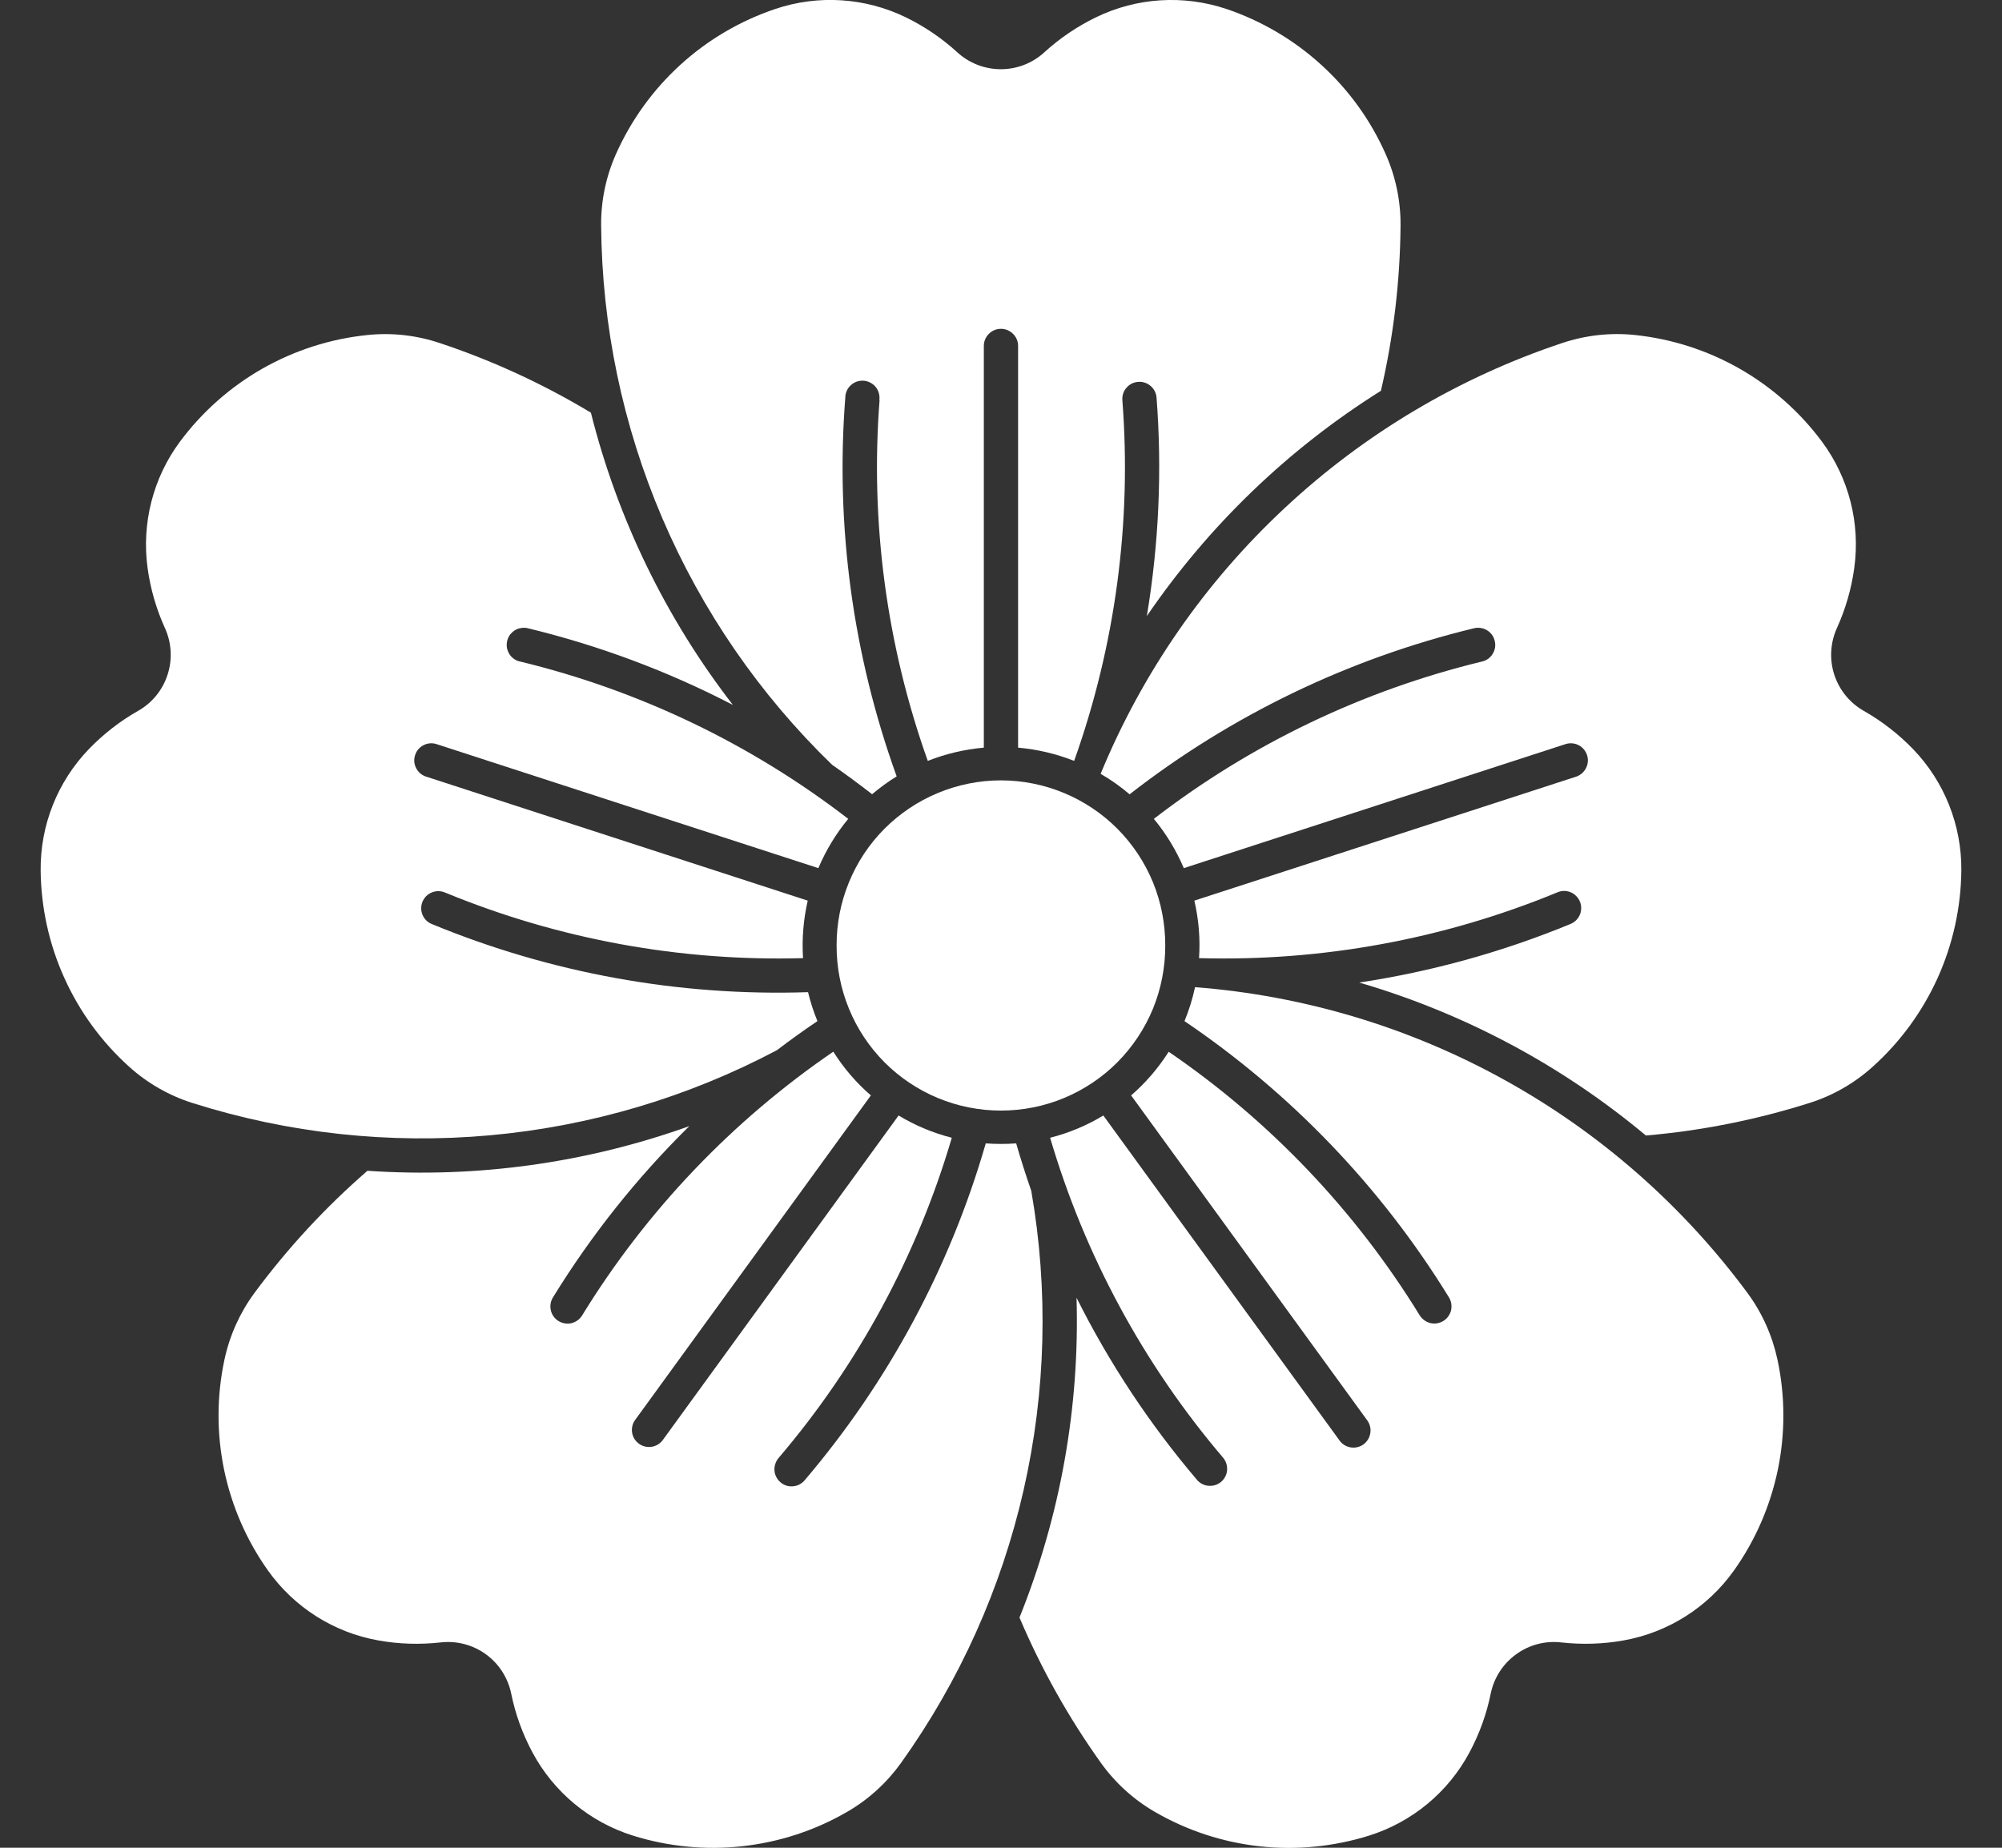<svg xmlns="http://www.w3.org/2000/svg" width="26" height="24" viewBox="0 0 26 24" fill="none">
  <rect x="0" y="0" width="26" height="24" fill="#333333" stroke="none"/>
  <g clip-path="url(#clip0_655_896)">
      <path d="M15.133 12.281C15.134 12 15.08 11.721 14.974 11.461C14.867 11.201 14.71 10.964 14.512 10.765C14.314 10.566 14.078 10.408 13.818 10.3C13.559 10.192 13.28 10.136 12.999 10.136C12.718 10.136 12.44 10.192 12.18 10.3C11.92 10.408 11.685 10.566 11.486 10.765C11.288 10.964 11.131 11.201 11.025 11.461C10.918 11.721 10.864 12 10.865 12.281C10.864 12.562 10.918 12.841 11.025 13.101C11.131 13.361 11.288 13.597 11.486 13.797C11.685 13.996 11.92 14.154 12.18 14.262C12.44 14.37 12.718 14.425 12.999 14.425C13.28 14.425 13.559 14.37 13.818 14.262C14.078 14.154 14.314 13.996 14.512 13.797C14.71 13.597 14.867 13.361 14.974 13.101C15.08 12.841 15.134 12.562 15.133 12.281Z" fill="#FFF"/>
      <path d="M14.298 22.898C14.483 23.157 14.722 23.374 14.998 23.534C15.415 23.776 15.878 23.928 16.357 23.981C16.836 24.034 17.321 23.986 17.781 23.842C18.34 23.666 18.809 23.278 19.085 22.76C19.213 22.521 19.306 22.264 19.36 21.998C19.402 21.793 19.519 21.611 19.689 21.488C19.858 21.364 20.068 21.309 20.276 21.333C20.546 21.363 20.819 21.355 21.086 21.307C21.663 21.204 22.178 20.878 22.518 20.4C22.797 20.008 22.991 19.561 23.089 19.089C23.186 18.618 23.185 18.131 23.084 17.66C23.017 17.348 22.885 17.053 22.696 16.796C21.855 15.658 20.779 14.713 19.541 14.028C18.303 13.342 16.931 12.931 15.52 12.822C15.488 12.973 15.442 13.12 15.383 13.263C16.77 14.202 17.941 15.425 18.818 16.852C18.833 16.877 18.843 16.904 18.848 16.933C18.852 16.962 18.851 16.992 18.845 17.02C18.838 17.049 18.825 17.075 18.808 17.099C18.791 17.123 18.769 17.143 18.744 17.158C18.72 17.173 18.692 17.183 18.663 17.188C18.634 17.193 18.605 17.192 18.576 17.185C18.548 17.178 18.521 17.166 18.497 17.148C18.474 17.131 18.454 17.11 18.438 17.085C17.604 15.727 16.493 14.56 15.178 13.661C15.043 13.873 14.879 14.064 14.69 14.228L17.758 18.451C17.792 18.499 17.806 18.558 17.796 18.616C17.787 18.674 17.755 18.726 17.707 18.761C17.66 18.795 17.601 18.809 17.543 18.8C17.485 18.791 17.432 18.76 17.398 18.712L14.329 14.489C14.114 14.619 13.882 14.716 13.638 14.778C14.088 16.308 14.854 17.725 15.888 18.938C15.924 18.983 15.941 19.041 15.936 19.098C15.931 19.156 15.903 19.209 15.859 19.247C15.815 19.284 15.758 19.303 15.7 19.299C15.642 19.296 15.588 19.269 15.55 19.227C14.933 18.502 14.406 17.706 13.981 16.856C14.023 18.277 13.771 19.691 13.24 21.01C13.523 21.676 13.877 22.309 14.298 22.898Z" fill="#FFF"/>
      <path d="M11.423 5.196C11.3 6.785 11.514 8.382 12.049 9.883C12.282 9.791 12.527 9.733 12.777 9.711V4.492C12.777 4.433 12.801 4.377 12.843 4.336C12.884 4.294 12.941 4.271 12.999 4.271C13.058 4.271 13.114 4.294 13.156 4.336C13.198 4.377 13.222 4.433 13.222 4.492V9.711C13.472 9.733 13.717 9.791 13.95 9.883C14.485 8.382 14.699 6.785 14.576 5.196C14.572 5.138 14.591 5.08 14.63 5.036C14.668 4.991 14.723 4.964 14.781 4.96C14.839 4.955 14.897 4.974 14.942 5.012C14.987 5.05 15.015 5.104 15.02 5.162C15.093 6.11 15.05 7.064 14.894 8.002C15.695 6.828 16.73 5.831 17.934 5.076C18.098 4.371 18.183 3.651 18.189 2.927C18.191 2.608 18.125 2.292 17.995 2C17.8 1.56 17.515 1.165 17.158 0.841C16.802 0.517 16.382 0.27 15.926 0.116C15.37 -0.07 14.762 -0.032 14.235 0.224C13.99 0.343 13.764 0.496 13.563 0.679C13.409 0.821 13.207 0.899 12.998 0.899C12.789 0.899 12.587 0.821 12.432 0.679C12.232 0.496 12.006 0.343 11.762 0.224C11.234 -0.032 10.626 -0.071 10.07 0.116C9.613 0.27 9.193 0.516 8.837 0.841C8.481 1.165 8.196 1.56 8 2C7.87 2.292 7.804 2.608 7.807 2.927C7.817 4.236 8.087 5.529 8.602 6.732C9.117 7.935 9.866 9.023 10.806 9.933C10.983 10.056 11.156 10.184 11.326 10.316C11.427 10.231 11.533 10.153 11.645 10.084C11.076 8.509 10.848 6.831 10.978 5.162C10.978 5.132 10.985 5.102 10.998 5.074C11.01 5.047 11.028 5.022 11.051 5.002C11.073 4.982 11.1 4.966 11.128 4.956C11.157 4.947 11.187 4.943 11.217 4.945C11.247 4.947 11.277 4.956 11.303 4.97C11.33 4.984 11.354 5.003 11.373 5.027C11.392 5.05 11.406 5.078 11.414 5.107C11.422 5.136 11.424 5.166 11.42 5.196H11.423Z" fill="#FFF"/>
      <path d="M23.663 5.738C23.376 5.351 23.011 5.028 22.593 4.789C22.174 4.55 21.71 4.401 21.231 4.351C20.914 4.318 20.593 4.354 20.29 4.455C18.948 4.902 17.717 5.634 16.683 6.6C15.648 7.565 14.833 8.742 14.294 10.051C14.427 10.128 14.553 10.217 14.67 10.317C15.991 9.289 17.516 8.554 19.144 8.16C19.172 8.153 19.202 8.152 19.23 8.157C19.259 8.161 19.287 8.171 19.312 8.186C19.337 8.202 19.359 8.221 19.376 8.245C19.393 8.269 19.405 8.295 19.412 8.324C19.419 8.352 19.421 8.382 19.416 8.411C19.412 8.439 19.401 8.467 19.386 8.492C19.371 8.517 19.351 8.539 19.328 8.556C19.304 8.573 19.277 8.586 19.249 8.592C17.7 8.967 16.247 9.663 14.985 10.636C15.145 10.829 15.276 11.045 15.374 11.276L20.338 9.663C20.394 9.647 20.453 9.653 20.504 9.68C20.555 9.707 20.593 9.753 20.611 9.808C20.629 9.863 20.624 9.923 20.599 9.974C20.573 10.026 20.529 10.066 20.475 10.086L15.511 11.698C15.568 11.943 15.589 12.194 15.572 12.445C17.165 12.49 18.75 12.199 20.222 11.592C20.25 11.58 20.279 11.573 20.308 11.572C20.338 11.572 20.368 11.577 20.395 11.588C20.423 11.599 20.448 11.616 20.469 11.637C20.49 11.658 20.507 11.682 20.518 11.71C20.53 11.737 20.535 11.767 20.535 11.796C20.535 11.826 20.529 11.855 20.517 11.883C20.505 11.91 20.488 11.935 20.467 11.955C20.445 11.976 20.42 11.992 20.392 12.003C19.513 12.365 18.593 12.62 17.652 12.762C19.017 13.161 20.284 13.837 21.375 14.749C22.096 14.687 22.808 14.545 23.497 14.327C23.802 14.231 24.082 14.071 24.319 13.857C24.678 13.535 24.965 13.142 25.164 12.703C25.362 12.264 25.467 11.788 25.472 11.306C25.477 10.72 25.253 10.154 24.846 9.731C24.657 9.536 24.442 9.368 24.206 9.234C24.024 9.131 23.887 8.963 23.822 8.764C23.757 8.565 23.77 8.349 23.856 8.158C23.968 7.911 24.044 7.649 24.081 7.38C24.162 6.799 24.012 6.209 23.663 5.738Z" fill="#FFF"/>
      <path d="M6.75 8.592C6.722 8.586 6.695 8.573 6.672 8.556C6.648 8.539 6.628 8.517 6.613 8.492C6.598 8.467 6.588 8.439 6.583 8.411C6.579 8.382 6.58 8.352 6.587 8.324C6.594 8.295 6.606 8.269 6.623 8.245C6.641 8.222 6.662 8.202 6.687 8.186C6.712 8.171 6.74 8.161 6.769 8.157C6.798 8.152 6.827 8.153 6.855 8.16C7.78 8.384 8.674 8.718 9.518 9.156C8.648 8.031 8.02 6.739 7.674 5.36C7.054 4.987 6.395 4.683 5.709 4.455C5.406 4.354 5.085 4.318 4.768 4.352C4.289 4.401 3.825 4.551 3.406 4.789C2.988 5.028 2.623 5.351 2.336 5.738C1.987 6.209 1.837 6.799 1.917 7.38C1.954 7.649 2.03 7.911 2.142 8.158C2.229 8.349 2.241 8.565 2.176 8.764C2.112 8.963 1.975 9.131 1.792 9.234C1.556 9.368 1.341 9.536 1.153 9.731C0.746 10.154 0.522 10.72 0.528 11.306C0.533 11.788 0.637 12.264 0.836 12.703C1.034 13.142 1.321 13.535 1.679 13.857C1.917 14.071 2.197 14.231 2.501 14.327C3.748 14.722 5.062 14.864 6.365 14.746C7.668 14.628 8.935 14.252 10.091 13.64C10.263 13.509 10.438 13.383 10.616 13.263C10.566 13.141 10.525 13.015 10.494 12.887C8.821 12.943 7.155 12.641 5.608 12.002C5.581 11.991 5.556 11.975 5.535 11.954C5.515 11.934 5.498 11.909 5.487 11.882C5.476 11.855 5.47 11.826 5.47 11.797C5.47 11.768 5.476 11.739 5.487 11.712C5.498 11.685 5.515 11.661 5.535 11.64C5.556 11.619 5.581 11.603 5.607 11.592C5.634 11.581 5.663 11.575 5.693 11.575C5.722 11.575 5.751 11.581 5.778 11.592C7.251 12.2 8.836 12.49 10.429 12.445C10.413 12.194 10.434 11.943 10.49 11.698L5.527 10.085C5.473 10.066 5.428 10.026 5.403 9.974C5.377 9.923 5.373 9.863 5.391 9.808C5.408 9.753 5.447 9.707 5.498 9.68C5.549 9.653 5.608 9.647 5.663 9.663L10.628 11.276C10.726 11.045 10.856 10.829 11.016 10.636C9.754 9.663 8.302 8.967 6.753 8.592L6.75 8.592Z" fill="#FFF"/>
      <path d="M11.001 23.534C11.277 23.375 11.516 23.157 11.702 22.898C12.463 21.833 13.004 20.628 13.294 19.352C13.584 18.076 13.618 16.756 13.393 15.467C13.322 15.263 13.257 15.058 13.197 14.851C13.066 14.861 12.934 14.861 12.802 14.851C12.338 16.46 11.536 17.951 10.451 19.226C10.432 19.249 10.409 19.267 10.383 19.281C10.357 19.295 10.328 19.303 10.299 19.305C10.27 19.308 10.24 19.305 10.212 19.296C10.184 19.287 10.158 19.272 10.136 19.253C10.114 19.234 10.095 19.211 10.082 19.185C10.068 19.159 10.06 19.13 10.058 19.101C10.056 19.072 10.059 19.042 10.069 19.014C10.078 18.986 10.092 18.96 10.111 18.938C11.145 17.725 11.912 16.307 12.361 14.778C12.118 14.716 11.885 14.619 11.67 14.489L8.602 18.712C8.566 18.757 8.514 18.785 8.458 18.793C8.401 18.8 8.344 18.786 8.298 18.752C8.252 18.719 8.22 18.669 8.21 18.613C8.2 18.556 8.212 18.498 8.243 18.451L11.31 14.228C11.12 14.064 10.956 13.872 10.822 13.66C9.506 14.56 8.395 15.727 7.561 17.084C7.546 17.11 7.526 17.131 7.502 17.149C7.478 17.166 7.451 17.179 7.423 17.186C7.394 17.193 7.365 17.194 7.336 17.189C7.307 17.185 7.279 17.174 7.254 17.159C7.229 17.144 7.207 17.123 7.19 17.1C7.173 17.076 7.16 17.049 7.154 17.02C7.147 16.992 7.146 16.962 7.151 16.933C7.155 16.904 7.166 16.877 7.181 16.852C7.68 16.041 8.274 15.294 8.952 14.627C7.613 15.107 6.19 15.304 4.772 15.207C4.226 15.681 3.733 16.214 3.303 16.796C3.114 17.053 2.982 17.347 2.915 17.66C2.814 18.131 2.813 18.617 2.91 19.089C3.008 19.561 3.202 20.008 3.481 20.4C3.821 20.878 4.335 21.204 4.913 21.307C5.18 21.355 5.453 21.363 5.723 21.333C5.931 21.309 6.141 21.364 6.31 21.487C6.48 21.61 6.597 21.793 6.639 21.998C6.693 22.264 6.786 22.521 6.914 22.76C7.191 23.278 7.659 23.666 8.219 23.842C8.679 23.986 9.164 24.033 9.642 23.98C10.121 23.927 10.584 23.776 11.001 23.534Z" fill="#FFF"/>
  </g>
  <defs>
    <clipPath id="clip0_655_896">
        <rect width="24.945" height="24" fill="white" transform="translate(0.528)"/>
    </clipPath>
  </defs>
</svg>